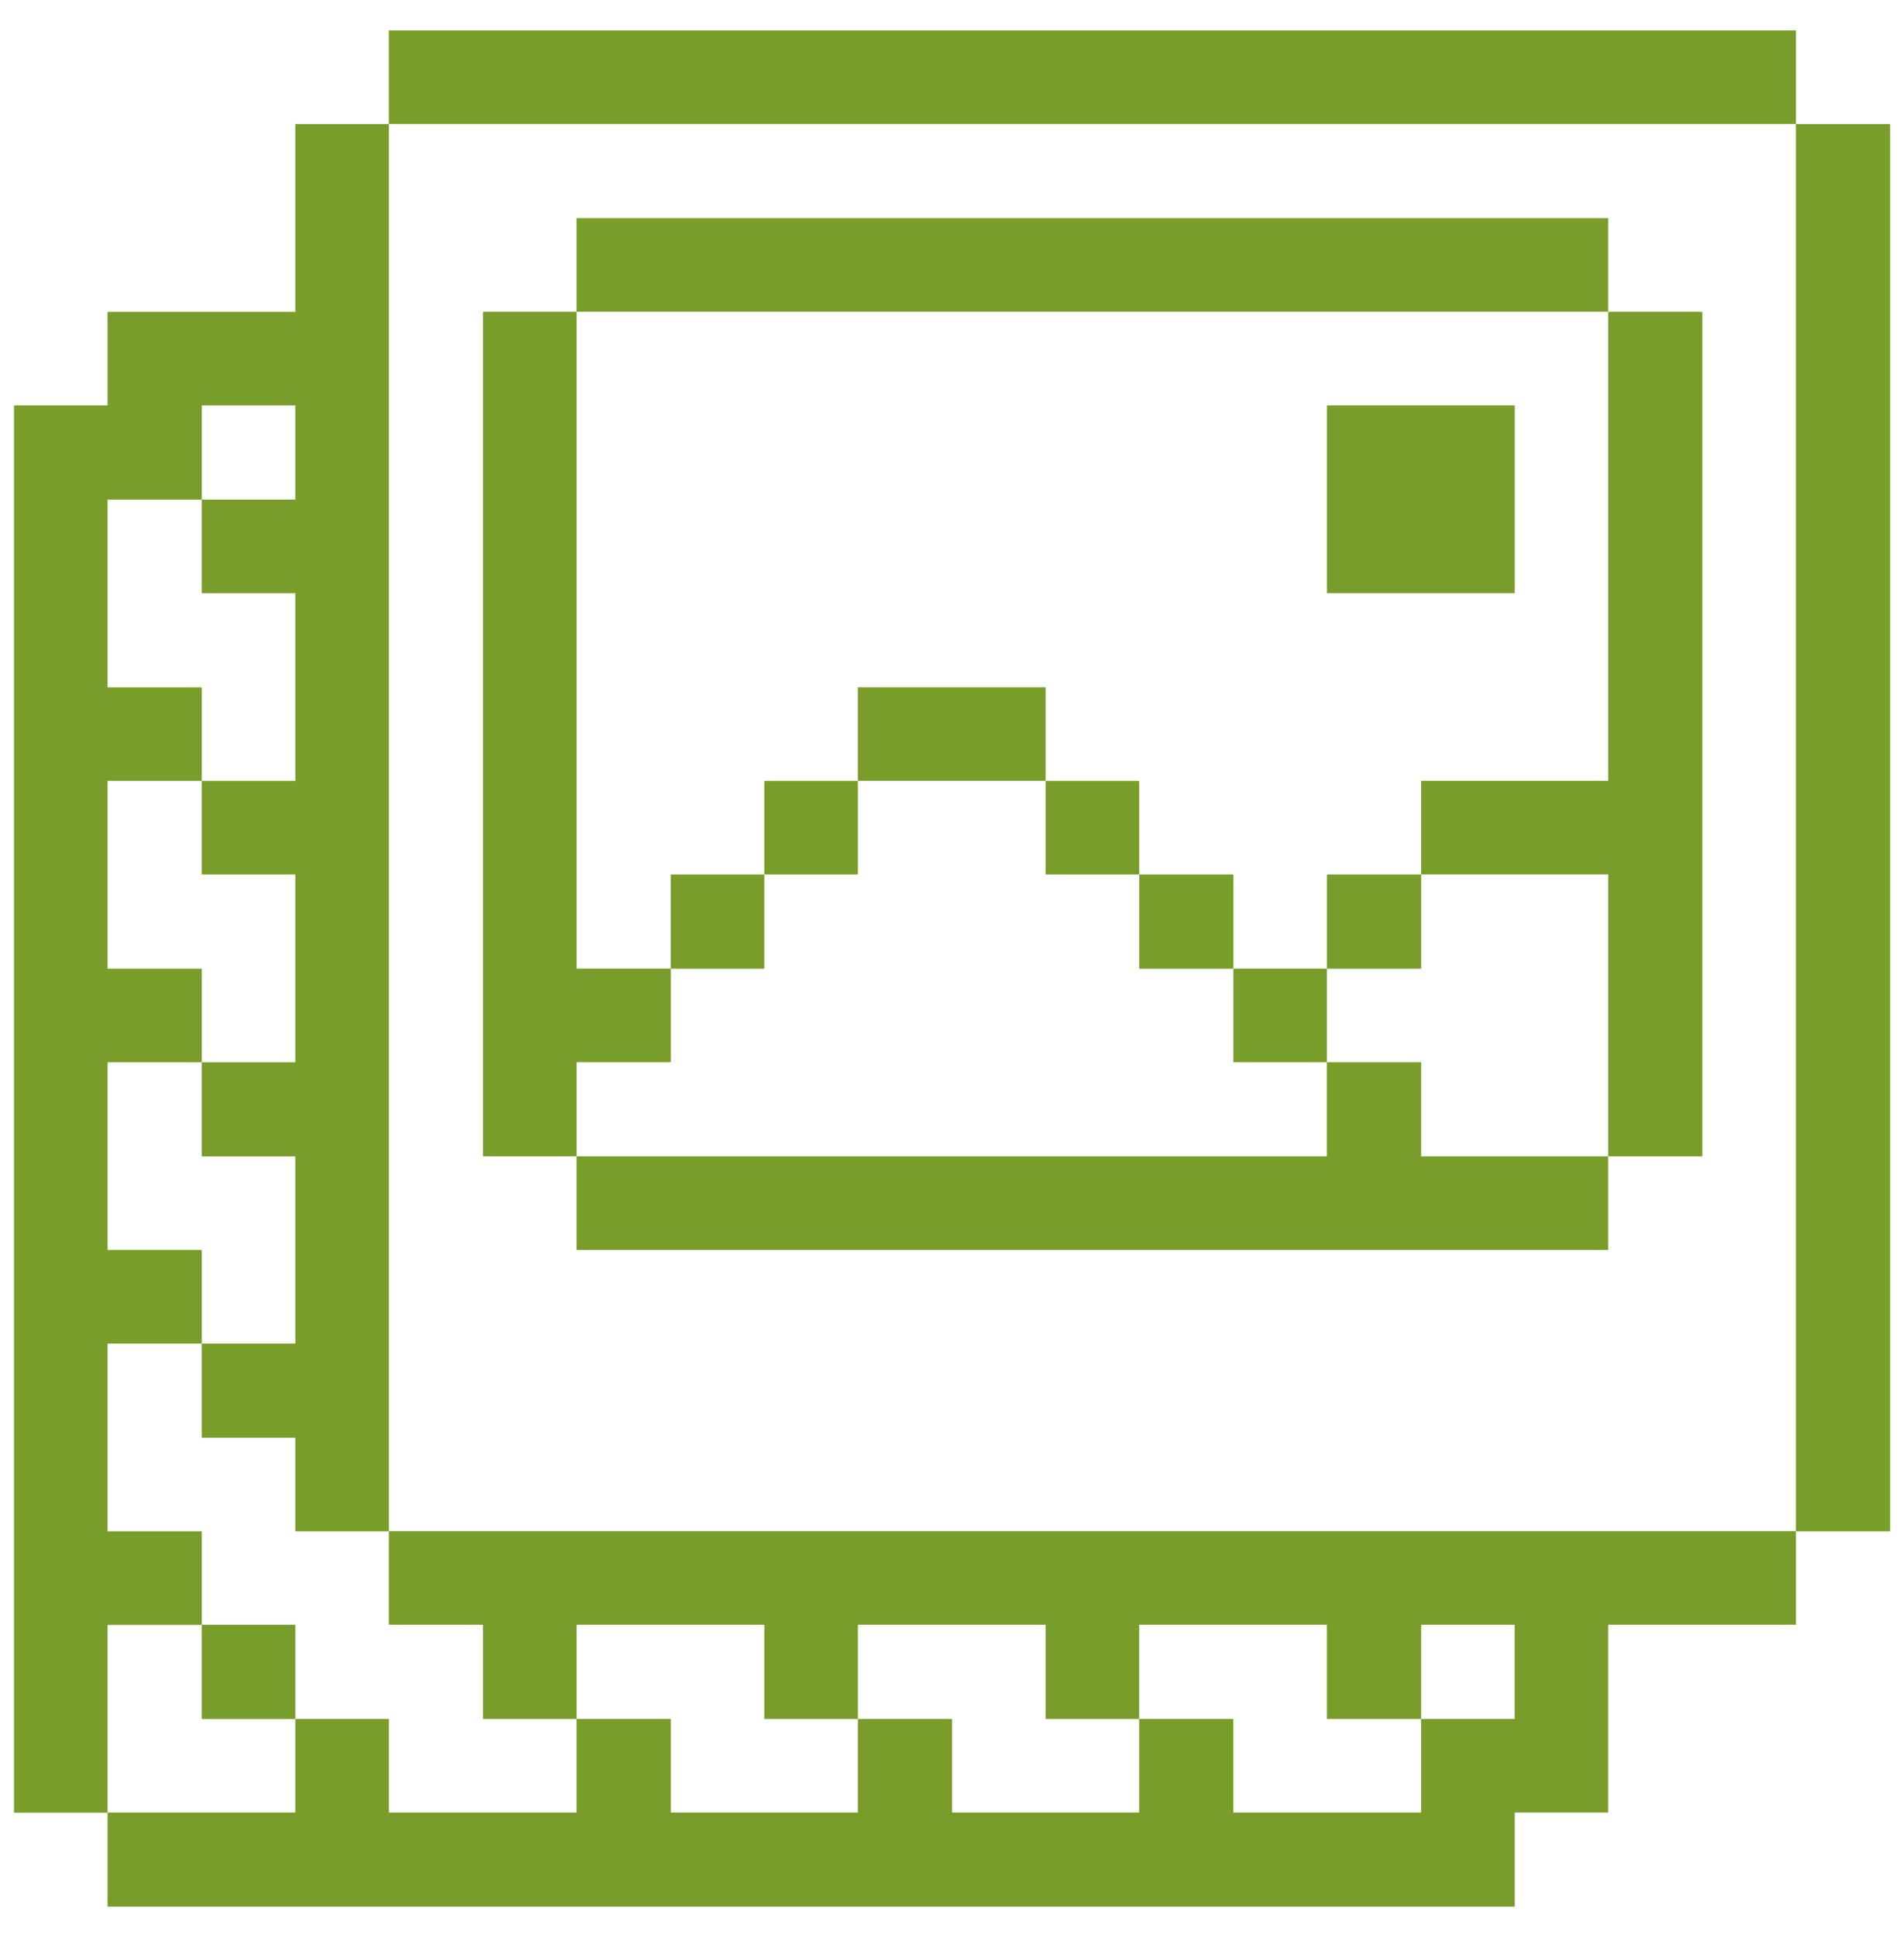 <svg width="58" height="59" viewBox="0 0 58 59" fill="none" xmlns="http://www.w3.org/2000/svg">
<path d="M57.577 3.779H54.708V46.642H57.577V3.779Z" fill="#789D2A"/>
<path d="M11.846 46.637V49.487H14.714V52.355H17.564V49.487H23.283V52.355H26.133V49.487H31.852V52.355H34.702V49.487H40.421V52.355H43.289V49.487H46.139V52.355H43.289V55.206H37.571V52.355H34.702V55.206H29.002V52.355H26.133V55.206H20.433V52.355H17.564V55.206H11.846V52.355H8.996V55.206H3.277V58.074H46.139V55.206H48.989V49.487H54.708V46.637H11.846Z" fill="#789D2A"/>
<path d="M48.989 23.783H43.289V26.633H48.989V35.221H51.858V9.496H48.989V23.783Z" fill="#789D2A"/>
<path d="M43.289 32.353H40.42V35.222H17.564V38.072H48.989V35.222H43.289V32.353Z" fill="#789D2A"/>
<path d="M46.14 12.347H40.422V18.066H46.14V12.347Z" fill="#789D2A"/>
<path d="M43.29 26.636H40.422V29.505H43.29V26.636Z" fill="#789D2A"/>
<path d="M40.422 29.502H37.572V32.352H40.422V29.502Z" fill="#789D2A"/>
<path d="M37.572 26.636H34.703V29.505H37.572V26.636Z" fill="#789D2A"/>
<path d="M34.703 23.785H31.853V26.635H34.703V23.785Z" fill="#789D2A"/>
<path d="M31.851 20.933H26.132V23.783H31.851V20.933Z" fill="#789D2A"/>
<path d="M26.133 23.785H23.283V26.635H26.133V23.785Z" fill="#789D2A"/>
<path d="M23.282 26.636H20.432V29.505H23.282V26.636Z" fill="#789D2A"/>
<path d="M48.989 6.645H17.564V9.495H48.989V6.645Z" fill="#789D2A"/>
<path d="M20.433 32.352V29.502H17.565V9.496H14.715V35.221H17.565V32.352H20.433Z" fill="#789D2A"/>
<path d="M54.708 0.927H11.845V3.777H54.708V0.927Z" fill="#789D2A"/>
<path d="M8.996 49.488H6.146V52.357H8.996V49.488Z" fill="#789D2A"/>
<path d="M6.146 49.492V46.642H3.277V40.923H6.146V38.073H3.277V32.354H6.146V29.504H3.277V23.785H6.146V20.935H3.277V15.217H6.146V12.348H8.996V15.217H6.146V18.067H8.996V23.785H6.146V26.635H8.996V32.354H6.146V35.223H8.996V40.923H6.146V43.791H8.996V46.642H11.846V3.779H8.996V9.498H3.277V12.348H0.427V55.21H3.277V49.492H6.146Z" fill="#789D2A"/>
</svg>
